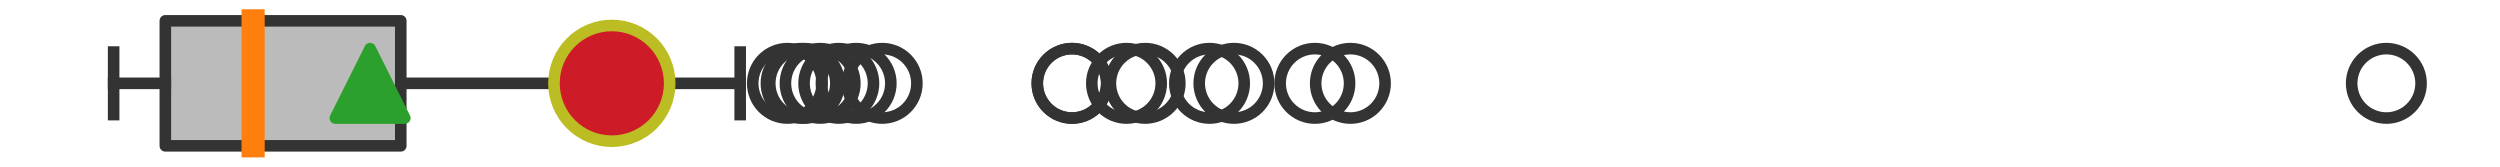 <?xml version="1.0" encoding="utf-8" standalone="no"?>
<!DOCTYPE svg PUBLIC "-//W3C//DTD SVG 1.1//EN"
  "http://www.w3.org/Graphics/SVG/1.1/DTD/svg11.dtd">
<svg xmlns:xlink="http://www.w3.org/1999/xlink" width="216pt" height="14.4pt" viewBox="0 0 216 14.4" xmlns="http://www.w3.org/2000/svg" version="1.1">
 <defs>
  <style type="text/css">*{stroke-linejoin: round; stroke-linecap: butt}</style>
 </defs>
 <g id="figure_1">
  <g id="patch_1">
   <path d="M 0 14.4 
L 216 14.4 
L 216 0 
L 0 0 
z
" style="fill: #ffffff"/>
  </g>
  <g id="axes_1">
   <g id="patch_2">
    <path d="M 14.285 12.6 
L 14.285 1.8 
L 34.626 1.8 
L 34.626 12.6 
L 14.285 12.6 
z
" clip-path="url(#p01dd265ec6)" style="fill: #bbbbbb; stroke: #333333; stroke-linejoin: miter"/>
   </g>
   <g id="line2d_1">
    <path d="M 14.285 7.2 
L 9.818 7.2 
" clip-path="url(#p01dd265ec6)" style="fill: none; stroke: #333333; stroke-linecap: square"/>
   </g>
   <g id="line2d_2">
    <path d="M 34.626 7.2 
L 63.952 7.2 
" clip-path="url(#p01dd265ec6)" style="fill: none; stroke: #333333; stroke-linecap: square"/>
   </g>
   <g id="line2d_3">
    <path d="M 9.818 9.9 
L 9.818 4.5 
" clip-path="url(#p01dd265ec6)" style="fill: none; stroke: #333333; stroke-linecap: square"/>
   </g>
   <g id="line2d_4">
    <path d="M 63.952 9.9 
L 63.952 4.5 
" clip-path="url(#p01dd265ec6)" style="fill: none; stroke: #333333; stroke-linecap: square"/>
   </g>
   <g id="line2d_5">
    <defs>
     <path id="mac5db31254" d="M 0 3 
C 0.796 3 1.559 2.684 2.121 2.121 
C 2.684 1.559 3 0.796 3 0 
C 3 -0.796 2.684 -1.559 2.121 -2.121 
C 1.559 -2.684 0.796 -3 0 -3 
C -0.796 -3 -1.559 -2.684 -2.121 -2.121 
C -2.684 -1.559 -3 -0.796 -3 0 
C -3 0.796 -2.684 1.559 -2.121 2.121 
C -1.559 2.684 -0.796 3 0 3 
z
" style="stroke: #333333"/>
    </defs>
    <g clip-path="url(#p01dd265ec6)">
     <use xlink:href="#mac5db31254" x="72.471" y="7.2" style="fill-opacity: 0; stroke: #333333"/>
     <use xlink:href="#mac5db31254" x="104.503" y="7.2" style="fill-opacity: 0; stroke: #333333"/>
     <use xlink:href="#mac5db31254" x="116.673" y="7.2" style="fill-opacity: 0; stroke: #333333"/>
     <use xlink:href="#mac5db31254" x="113.605" y="7.2" style="fill-opacity: 0; stroke: #333333"/>
     <use xlink:href="#mac5db31254" x="76.22" y="7.2" style="fill-opacity: 0; stroke: #333333"/>
     <use xlink:href="#mac5db31254" x="97.331" y="7.2" style="fill-opacity: 0; stroke: #333333"/>
     <use xlink:href="#mac5db31254" x="92.621" y="7.2" style="fill-opacity: 0; stroke: #333333"/>
     <use xlink:href="#mac5db31254" x="106.611" y="7.2" style="fill-opacity: 0; stroke: #333333"/>
     <use xlink:href="#mac5db31254" x="69.216" y="7.2" style="fill-opacity: 0; stroke: #333333"/>
     <use xlink:href="#mac5db31254" x="70.86" y="7.2" style="fill-opacity: 0; stroke: #333333"/>
     <use xlink:href="#mac5db31254" x="69.509" y="7.2" style="fill-opacity: 0; stroke: #333333"/>
     <use xlink:href="#mac5db31254" x="98.939" y="7.2" style="fill-opacity: 0; stroke: #333333"/>
     <use xlink:href="#mac5db31254" x="73.969" y="7.2" style="fill-opacity: 0; stroke: #333333"/>
     <use xlink:href="#mac5db31254" x="92.621" y="7.2" style="fill-opacity: 0; stroke: #333333"/>
     <use xlink:href="#mac5db31254" x="68.034" y="7.2" style="fill-opacity: 0; stroke: #333333"/>
     <use xlink:href="#mac5db31254" x="206.182" y="7.2" style="fill-opacity: 0; stroke: #333333"/>
    </g>
   </g>
   <g id="line2d_6">
    <path d="M 21.869 12.6 
L 21.869 1.8 
" clip-path="url(#p01dd265ec6)" style="fill: none; stroke: #ff7f0e; stroke-width: 2; stroke-linecap: square"/>
   </g>
   <g id="line2d_7">
    <defs>
     <path id="m8618a62dbe" d="M 0 -3 
L -3 3 
L 3 3 
z
" style="stroke: #2ca02c; stroke-linejoin: miter"/>
    </defs>
    <g clip-path="url(#p01dd265ec6)">
     <use xlink:href="#m8618a62dbe" x="31.974" y="7.2" style="fill: #2ca02c; stroke: #2ca02c; stroke-linejoin: miter"/>
    </g>
   </g>
   <g id="line2d_8">
    <defs>
     <path id="md693395dd4" d="M 0 5 
C 1.326 5 2.598 4.473 3.536 3.536 
C 4.473 2.598 5 1.326 5 0 
C 5 -1.326 4.473 -2.598 3.536 -3.536 
C 2.598 -4.473 1.326 -5 0 -5 
C -1.326 -5 -2.598 -4.473 -3.536 -3.536 
C -4.473 -2.598 -5 -1.326 -5 0 
C -5 1.326 -4.473 2.598 -3.536 3.536 
C -2.598 4.473 -1.326 5 0 5 
z
" style="stroke: #bcbd22"/>
    </defs>
    <g clip-path="url(#p01dd265ec6)">
     <use xlink:href="#md693395dd4" x="52.862" y="7.2" style="fill: #ce1b28; stroke: #bcbd22"/>
    </g>
   </g>
  </g>
 </g>
 <defs>
  <clipPath id="p01dd265ec6">
   <rect x="0" y="-28.8" width="216" height="72"/>
  </clipPath>
 </defs>
</svg>
